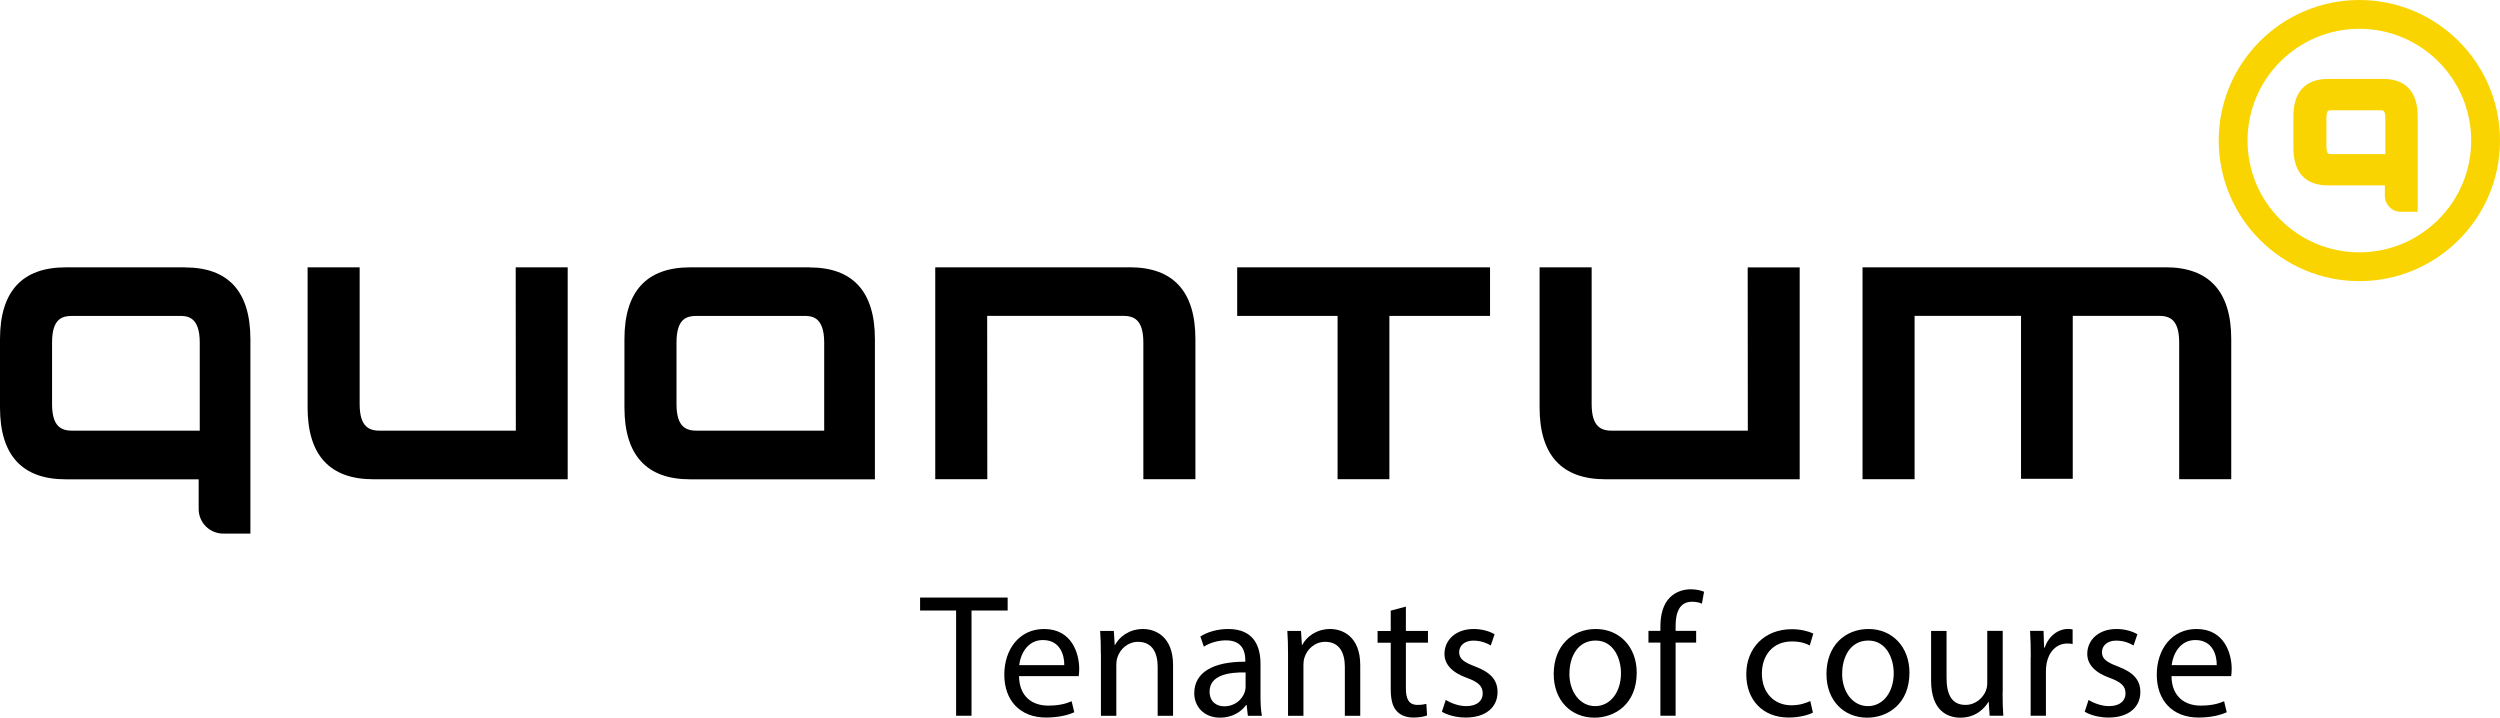 <svg xmlns="http://www.w3.org/2000/svg" width="317" height="91" viewBox="0 0 317 91" fill="none"><g clip-path="url(#clip0_612_163)"><path d="M156.876 33.899V40.058H169.606V60.762H176.174V40.058H188.937V33.899H156.876Z" fill="black"></path><path d="M102.636 33.899H87.513C81.987 33.899 79.179 36.958 79.179 43.003V51.675C79.179 57.711 81.979 60.778 87.513 60.778H110.938V43.011C110.938 36.974 108.146 33.908 102.636 33.908V33.899ZM104.508 54.612H88.392C87.033 54.612 85.78 54.205 85.78 51.227V43.434C85.78 40.318 87.131 40.058 88.392 40.058H101.928C102.831 40.058 104.508 40.058 104.508 43.434V54.612Z" fill="black"></path><path d="M65.391 33.899L65.407 54.612H48.217C46.858 54.612 45.604 54.197 45.604 51.227V33.899H39.003V51.667C39.003 57.703 41.811 60.77 47.338 60.77H59.254H71.984V33.899H65.383H65.391Z" fill="black"></path><path d="M143.235 33.899H118.589V60.762H125.19L125.174 40.049H142.364C143.723 40.049 144.977 40.464 144.977 43.434V60.762H151.578V42.994C151.578 36.958 148.77 33.891 143.243 33.891L143.235 33.899Z" fill="black"></path><path d="M274.586 33.899H236.169V60.762H242.77V40.049H256.265V60.713H262.825V40.049H273.707C275.066 40.049 276.32 40.456 276.32 43.434V60.762H282.921V42.994C282.921 36.958 280.113 33.891 274.586 33.891V33.899Z" fill="black"></path><path d="M221.608 33.899L221.624 54.612H204.434C203.075 54.612 201.821 54.197 201.821 51.227V33.899H195.22V51.667C195.22 57.703 198.028 60.77 203.555 60.77H228.201V33.908H221.6L221.608 33.899Z" fill="black"></path><path d="M23.457 33.899H8.335C2.808 33.899 0 36.958 0 43.003V51.675C0 57.711 2.8 60.778 8.335 60.778H25.191V64.545C25.191 66.269 26.583 67.66 28.308 67.66H31.751V43.011C31.751 36.974 28.959 33.908 23.449 33.908L23.457 33.899ZM25.329 43.434V54.612H9.214C7.854 54.612 6.601 54.205 6.601 51.227V43.434C6.601 40.318 7.952 40.058 9.214 40.058H22.749C23.653 40.058 25.329 40.058 25.329 43.434Z" fill="black"></path><path d="M302.17 10.006H295.211C292.33 10.006 290.8 11.65 290.8 14.765V18.752C290.8 21.867 292.322 23.511 295.211 23.511H302.398V24.845C302.398 25.951 303.302 26.854 304.409 26.854H306.565V14.765C306.565 11.65 305.043 10.006 302.17 10.006ZM302.463 14.969V19.541H295.618C295.252 19.541 294.991 19.541 294.991 18.556V14.969C294.991 13.984 295.244 13.984 295.618 13.984H301.845C302.187 13.984 302.455 13.984 302.455 14.969H302.463Z" fill="#FAD400"></path><path d="M299.167 0C289.326 0 281.334 7.997 281.334 17.824C281.334 27.651 289.335 35.648 299.167 35.648C308.999 35.648 317 27.651 317 17.824C317 7.997 308.999 0 299.167 0ZM313.345 17.824C313.345 25.634 306.989 31.996 299.167 31.996C291.345 31.996 284.988 25.642 284.988 17.824C284.988 10.006 291.345 3.653 299.167 3.653C306.989 3.653 313.345 10.006 313.345 17.824Z" fill="#FAD400"></path><path d="M121.226 77.414H116.668V75.771H127.77V77.414H123.188V90.756H121.234V77.414H121.226Z" fill="black"></path><path d="M129.211 85.737C129.252 88.381 130.944 89.471 132.906 89.471C134.306 89.471 135.153 89.227 135.885 88.918L136.219 90.317C135.527 90.626 134.347 90.984 132.637 90.984C129.325 90.984 127.347 88.804 127.347 85.558C127.347 82.312 129.26 79.757 132.393 79.757C135.909 79.757 136.845 82.849 136.845 84.826C136.845 85.224 136.805 85.541 136.78 85.737H129.219H129.211ZM134.949 84.337C134.973 83.093 134.436 81.157 132.239 81.157C130.261 81.157 129.39 82.979 129.235 84.337H134.949Z" fill="black"></path><path d="M139.588 82.914C139.588 81.799 139.564 80.888 139.499 80.001H141.233L141.346 81.783H141.387C141.924 80.758 143.17 79.757 144.944 79.757C146.434 79.757 148.745 80.644 148.745 84.337V90.764H146.792V84.565C146.792 82.832 146.149 81.384 144.301 81.384C143.015 81.384 142.014 82.296 141.68 83.386C141.591 83.63 141.55 83.963 141.55 84.297V90.764H139.597V82.914H139.588Z" fill="black"></path><path d="M158.227 90.756L158.073 89.397H158.008C157.405 90.244 156.25 91 154.719 91C152.538 91 151.431 89.463 151.431 87.909C151.431 85.305 153.743 83.882 157.902 83.906V83.687C157.902 82.8 157.658 81.197 155.452 81.197C154.451 81.197 153.409 81.506 152.652 81.995L152.204 80.709C153.091 80.132 154.386 79.757 155.737 79.757C159.025 79.757 159.831 82.003 159.831 84.158V88.185C159.831 89.121 159.871 90.032 160.01 90.764H158.227V90.756ZM157.934 85.265C155.802 85.224 153.376 85.598 153.376 87.689C153.376 88.958 154.223 89.56 155.224 89.56C156.624 89.56 157.511 88.674 157.829 87.762C157.894 87.559 157.942 87.339 157.942 87.144V85.273L157.934 85.265Z" fill="black"></path><path d="M163.323 82.914C163.323 81.799 163.298 80.888 163.233 80.001H164.967L165.081 81.783H165.121C165.658 80.758 166.904 79.757 168.678 79.757C170.168 79.757 172.479 80.644 172.479 84.337V90.764H170.526V84.565C170.526 82.832 169.883 81.384 168.035 81.384C166.741 81.384 165.74 82.296 165.406 83.386C165.317 83.63 165.276 83.963 165.276 84.297V90.764H163.323V82.914Z" fill="black"></path><path d="M178.266 76.91V80.001H181.066V81.49H178.266V87.291C178.266 88.625 178.641 89.381 179.731 89.381C180.244 89.381 180.618 89.316 180.863 89.251L180.952 90.716C180.578 90.87 179.975 90.984 179.219 90.984C178.307 90.984 177.574 90.691 177.102 90.162C176.549 89.585 176.345 88.625 176.345 87.364V81.498H174.677V80.01H176.345V77.431L178.258 76.918L178.266 76.91Z" fill="black"></path><path d="M183.337 88.755C183.915 89.129 184.94 89.536 185.917 89.536C187.341 89.536 188.009 88.82 188.009 87.933C188.009 86.998 187.455 86.485 186.007 85.956C184.069 85.265 183.158 84.199 183.158 82.914C183.158 81.181 184.558 79.757 186.869 79.757C187.96 79.757 188.912 80.067 189.515 80.424L189.026 81.848C188.603 81.58 187.822 81.23 186.821 81.23C185.665 81.23 185.022 81.897 185.022 82.694C185.022 83.581 185.665 83.98 187.065 84.516C188.937 85.232 189.889 86.16 189.889 87.762C189.889 89.65 188.424 90.984 185.86 90.984C184.68 90.984 183.589 90.691 182.832 90.252L183.321 88.763L183.337 88.755Z" fill="black"></path><path d="M207.535 85.289C207.535 89.267 204.776 91 202.171 91C199.257 91 197.011 88.869 197.011 85.468C197.011 81.864 199.371 79.757 202.35 79.757C205.329 79.757 207.535 82.003 207.535 85.289ZM198.997 85.403C198.997 87.762 200.356 89.536 202.269 89.536C204.182 89.536 205.541 87.779 205.541 85.354C205.541 83.532 204.629 81.222 202.318 81.222C200.006 81.222 199.005 83.353 199.005 85.403H198.997Z" fill="black"></path><path d="M210.538 90.756V81.482H209.024V79.993H210.538V79.481C210.538 77.968 210.872 76.593 211.784 75.722C212.516 75.006 213.493 74.722 214.405 74.722C215.096 74.722 215.691 74.876 216.073 75.031L215.804 76.544C215.511 76.414 215.113 76.3 214.559 76.3C212.891 76.3 212.467 77.764 212.467 79.416V79.993H215.072V81.482H212.467V90.756H210.53H210.538Z" fill="black"></path><path d="M229.885 90.358C229.373 90.626 228.241 90.984 226.793 90.984C223.545 90.984 221.429 88.779 221.429 85.493C221.429 82.206 223.7 79.782 227.216 79.782C228.372 79.782 229.397 80.075 229.926 80.335L229.478 81.848C229.015 81.58 228.274 81.336 227.208 81.336C224.741 81.336 223.407 83.158 223.407 85.403C223.407 87.892 225.01 89.43 227.142 89.43C228.258 89.43 228.99 89.137 229.544 88.893L229.877 90.358H229.885Z" fill="black"></path><path d="M242.119 85.289C242.119 89.267 239.36 91 236.755 91C233.841 91 231.595 88.869 231.595 85.468C231.595 81.864 233.955 79.757 236.934 79.757C239.913 79.757 242.119 82.003 242.119 85.289ZM233.581 85.403C233.581 87.762 234.94 89.536 236.853 89.536C238.765 89.536 240.125 87.779 240.125 85.354C240.125 83.532 239.213 81.222 236.901 81.222C234.59 81.222 233.589 83.353 233.589 85.403H233.581Z" fill="black"></path><path d="M253.929 87.819C253.929 88.934 253.953 89.91 254.018 90.756H252.285L252.171 88.999H252.13C251.617 89.869 250.486 91 248.573 91C246.88 91 244.862 90.064 244.862 86.29V80.001H246.823V85.956C246.823 87.998 247.442 89.381 249.224 89.381C250.535 89.381 251.446 88.47 251.804 87.6C251.918 87.307 251.984 86.957 251.984 86.599V79.993H253.945V87.819H253.929Z" fill="black"></path><path d="M257.502 83.353C257.502 82.084 257.478 80.994 257.412 79.993H259.122L259.187 82.108H259.276C259.765 80.66 260.945 79.749 262.255 79.749C262.475 79.749 262.63 79.773 262.809 79.814V81.661C262.605 81.62 262.41 81.596 262.141 81.596C260.766 81.596 259.781 82.645 259.512 84.109C259.472 84.378 259.423 84.687 259.423 85.021V90.756H257.486V83.353H257.502Z" fill="black"></path><path d="M264.844 88.755C265.421 89.129 266.447 89.536 267.424 89.536C268.848 89.536 269.516 88.82 269.516 87.933C269.516 86.998 268.962 86.485 267.513 85.956C265.576 85.265 264.665 84.199 264.665 82.914C264.665 81.181 266.064 79.757 268.376 79.757C269.467 79.757 270.419 80.067 271.021 80.424L270.533 81.848C270.11 81.58 269.328 81.23 268.327 81.23C267.171 81.23 266.528 81.897 266.528 82.694C266.528 83.581 267.171 83.98 268.571 84.516C270.443 85.232 271.396 86.16 271.396 87.762C271.396 89.65 269.931 90.984 267.367 90.984C266.187 90.984 265.096 90.691 264.339 90.252L264.827 88.763L264.844 88.755Z" fill="black"></path><path d="M275.343 85.737C275.384 88.381 277.077 89.471 279.038 89.471C280.438 89.471 281.285 89.227 282.017 88.918L282.351 90.317C281.659 90.626 280.479 90.984 278.77 90.984C275.457 90.984 273.479 88.804 273.479 85.558C273.479 82.312 275.392 79.757 278.526 79.757C282.042 79.757 282.978 82.849 282.978 84.826C282.978 85.224 282.937 85.541 282.913 85.737H275.351H275.343ZM281.081 84.337C281.106 83.093 280.569 81.157 278.371 81.157C276.393 81.157 275.522 82.979 275.368 84.337H281.081Z" fill="black"></path></g><defs><clipPath id="clip0_612_163"><rect width="317" height="91" fill="white"></rect></clipPath></defs></svg>